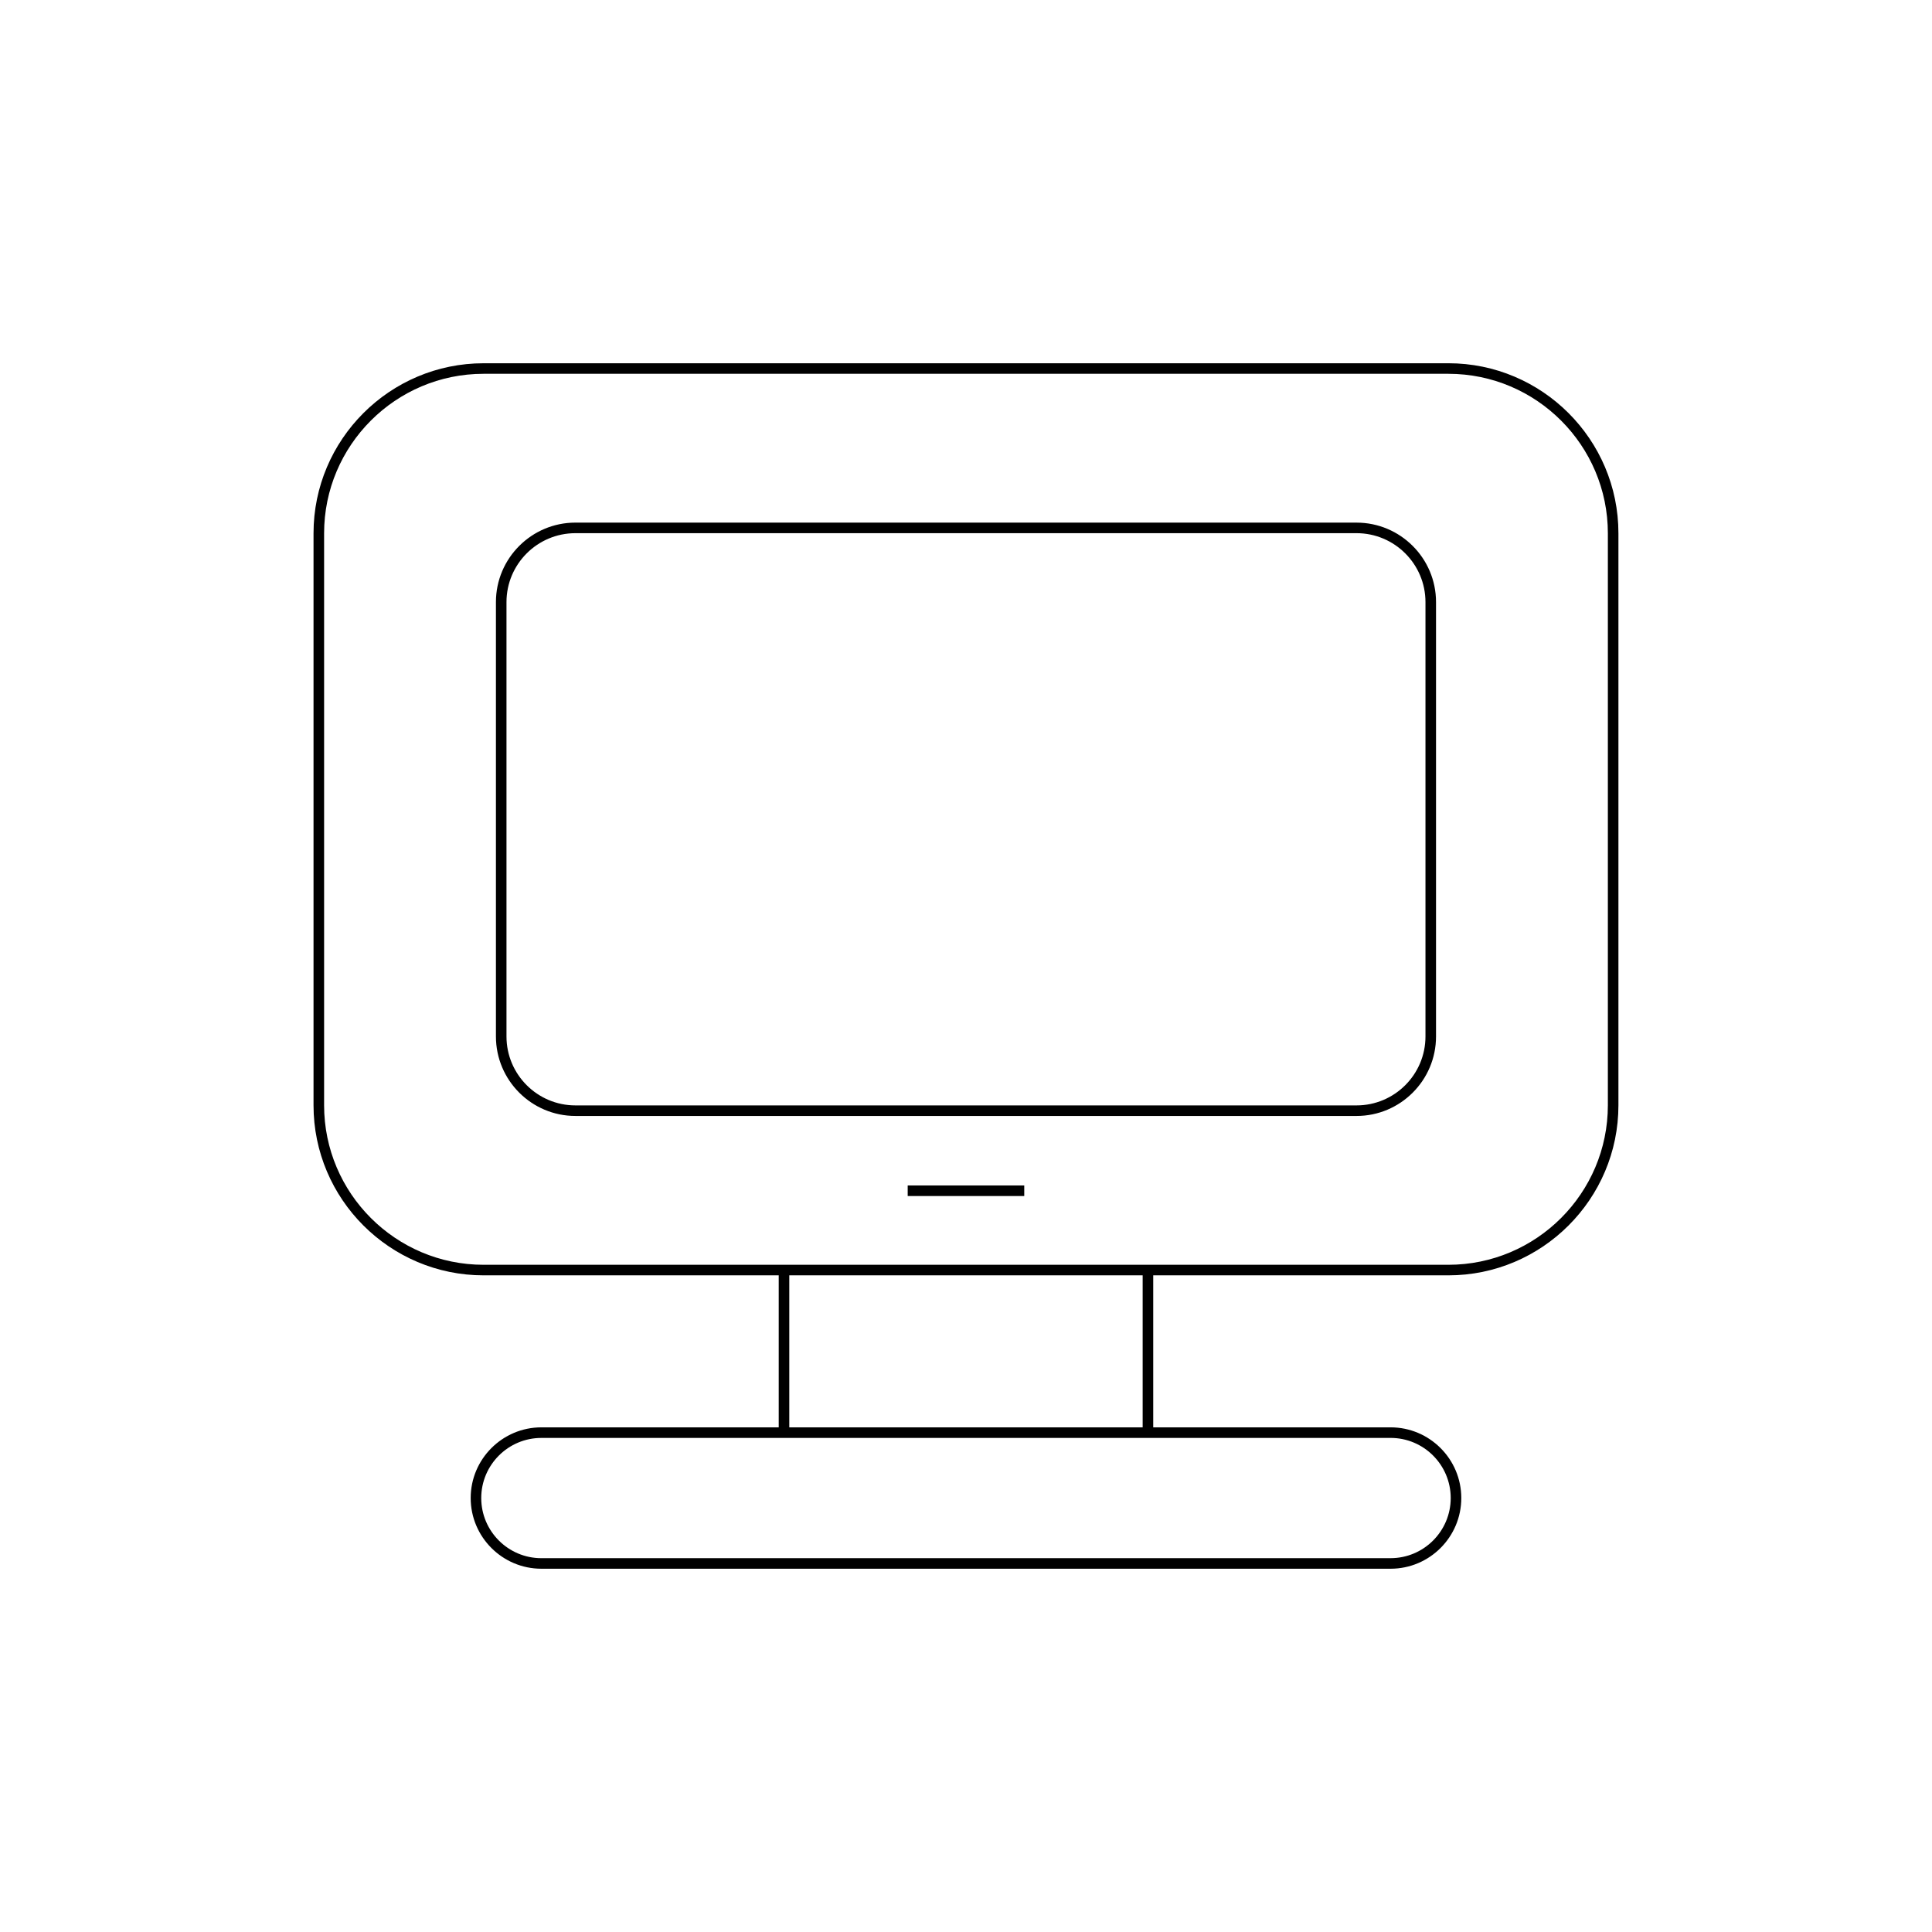 <?xml version="1.0" encoding="UTF-8"?>
<!-- Uploaded to: ICON Repo, www.iconrepo.com, Generator: ICON Repo Mixer Tools -->
<svg fill="#000000" width="800px" height="800px" version="1.1" viewBox="144 144 512 512" xmlns="http://www.w3.org/2000/svg">
 <g>
  <path d="m272.16 481.98h78.211v40.281h-62.898c-10.332 0-18.738 8.406-18.738 18.734s8.406 18.734 18.738 18.734h225.05c10.328 0 18.734-8.406 18.734-18.734s-8.406-18.734-18.734-18.734h-62.906v-40.281h78.211c24.852 0 45.07-20.219 45.07-45.07v-151.58c0-24.852-20.219-45.066-45.07-45.066l-255.67 0.004c-24.852 0-45.07 20.215-45.07 45.066v151.58c0 24.852 20.219 45.066 45.07 45.066zm240.36 43.082c8.789 0 15.934 7.148 15.934 15.934 0 8.789-7.148 15.934-15.934 15.934l-225.05 0.004c-8.789 0-15.938-7.148-15.938-15.934 0-8.789 7.152-15.934 15.938-15.934zm-159.35-2.801v-40.281h93.648v40.281zm-123.28-236.93c0-23.309 18.965-42.27 42.27-42.27h255.67c23.309 0 42.27 18.961 42.27 42.27v151.58c0 23.309-18.965 42.27-42.27 42.27h-255.67c-23.309 0-42.27-18.965-42.27-42.27z"/>
  <path d="m296.49 439.74h207.01c11.613 0 21.062-9.445 21.062-21.059v-115.12c0-11.613-9.449-21.059-21.062-21.059l-207.01-0.004c-11.613 0-21.062 9.445-21.062 21.059v115.12c0 11.617 9.449 21.062 21.062 21.062zm-18.266-136.18c0-10.07 8.195-18.262 18.266-18.262h207.01c10.07 0 18.266 8.191 18.266 18.262v115.12c0 10.07-8.195 18.262-18.266 18.262h-207.01c-10.07 0-18.266-8.191-18.266-18.262z"/>
  <path d="m384.55 458.16h30.887v2.801h-30.887z"/>
 </g>
</svg>